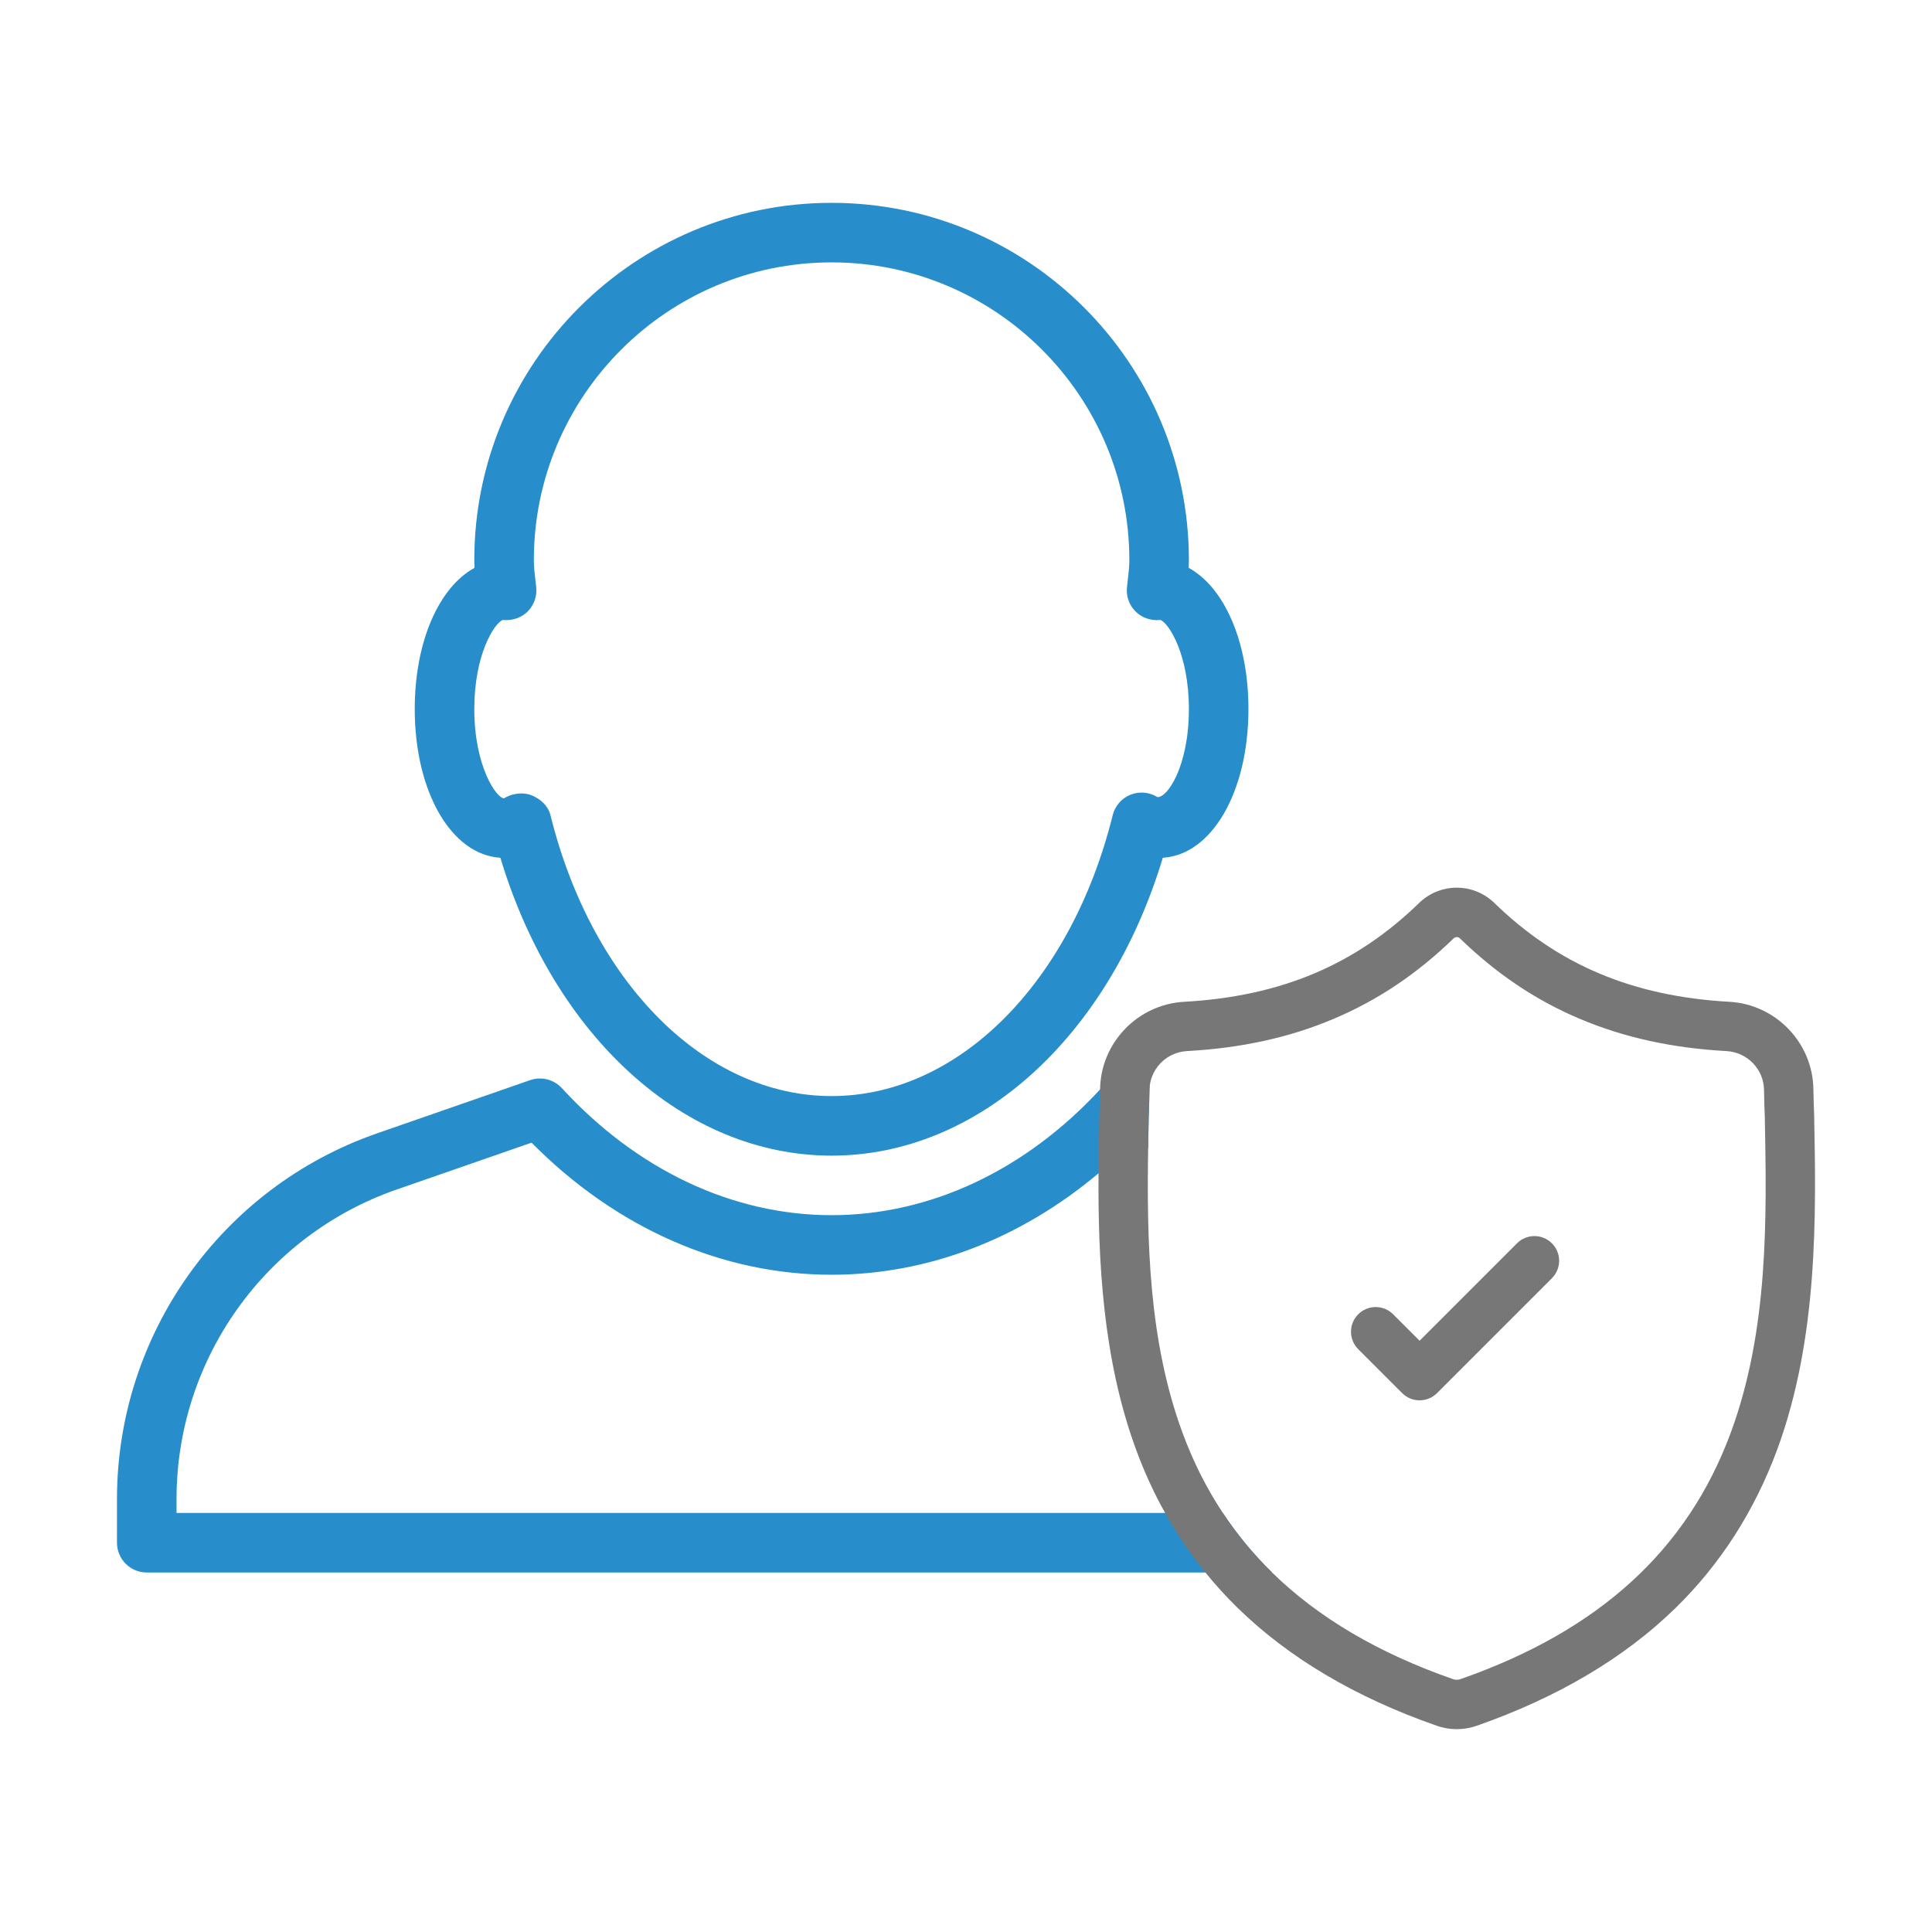 <?xml version="1.0" encoding="utf-8"?>
<!-- Generator: Adobe Illustrator 17.0.0, SVG Export Plug-In . SVG Version: 6.00 Build 0)  -->
<!DOCTYPE svg PUBLIC "-//W3C//DTD SVG 1.1//EN" "http://www.w3.org/Graphics/SVG/1.1/DTD/svg11.dtd">
<svg version="1.1" id="Layer_1" xmlns="http://www.w3.org/2000/svg" xmlns:xlink="http://www.w3.org/1999/xlink" x="0px" y="0px"
	 width="512px" height="512px" viewBox="0 0 512 512" enable-background="new 0 0 512 512" xml:space="preserve">
<g>
	<g>
		<g>
			<g>
				<path fill="#278ECB" d="M324.061,400.943H46.785v-3.694c0-36.918,23.416-69.864,58.278-81.99l35.803-12.44
					c22.37,22.614,50.438,35.002,79.516,35.002c25.384,0,50.002-9.443,70.735-26.883c3.014-2.544,5.941-5.244,8.781-8.119
					l4.373,1.516c0.035-2.735,0.087-5.436,0.139-8.101v-0.157c0.105-2.265,0.174-4.634,0.209-7.248c0-0.348,0.035-0.697,0.07-1.045
					l-4.408-1.533c-2.944-1.045-6.272-0.209-8.415,2.108c-0.105,0.122-0.209,0.244-0.331,0.348
					c-19.844,21.482-45.089,33.329-71.153,33.329c-26.203,0-51.588-11.969-71.484-33.677c-2.16-2.317-5.453-3.136-8.415-2.108
					l-40.594,14.112C58.684,314.703,31,353.624,31,397.25v11.586c0,4.356,3.537,7.892,7.892,7.892h298.218
					C332.18,411.902,327.824,406.641,324.061,400.943z"/>
			</g>
		</g>
		<g>
			<g>
				<path fill="#278ECB" d="M315.021,150.494c0.032-0.678,0.047-1.373,0.047-2.051c0-52.22-42.467-94.688-94.688-94.688
					s-94.688,42.467-94.688,94.688c0,0.678,0.016,1.373,0.047,2.051c-9.406,5.145-15.828,19.521-15.828,37.402
					c0,21.952,9.69,38.633,22.693,39.422c14.345,47.533,48.891,78.938,87.776,78.938s73.43-31.405,87.776-78.938
					c13.004-0.789,22.693-17.47,22.693-39.422C330.849,170.015,324.427,155.639,315.021,150.494z M306.688,211.22
					c-2.146-1.326-4.782-1.547-7.133-0.6c-2.32,0.947-4.056,2.951-4.672,5.397c-11.047,44.535-40.983,74.456-74.503,74.456
					s-63.456-29.921-74.504-74.456c-0.615-2.446-2.588-4.261-4.924-5.223c-0.868-0.363-1.815-0.521-2.778-0.521
					c-1.61,0-3.251,0.458-4.592,1.294c-1.972,0-7.89-8.395-7.89-23.672c0-14.472,5.318-22.757,7.543-23.609
					c0.079,0.016,0.174,0.032,0.237,0.032c2.32,0.174,4.703-0.6,6.376-2.273c1.673-1.689,2.509-4.04,2.257-6.391l-0.221-1.973
					c-0.189-1.736-0.411-3.456-0.411-5.24c0-43.508,35.398-78.906,78.907-78.906s78.907,35.398,78.907,78.907
					c0,1.784-0.221,3.503-0.411,5.223l-0.221,1.973c-0.237,2.367,0.584,4.719,2.257,6.391c1.689,1.689,4.04,2.477,6.376,2.288
					c0.063-0.016,0.158-0.016,0.237-0.032c2.225,0.852,7.543,9.137,7.543,23.609C315.068,203.172,309.277,211.567,306.688,211.22z"
					/>
			</g>
		</g>
	</g>
	<g>
		<path fill="#777" d="M480.775,295.747v-0.174c-0.105-2.143-0.157-4.408-0.209-6.934c-0.174-12.3-9.948-22.457-22.248-23.154
			c-25.646-1.429-45.472-9.791-62.424-26.308l-0.139-0.139c-5.54-5.07-13.868-5.07-19.408,0l-0.139,0.139
			c-16.952,16.516-36.779,24.879-62.424,26.308c-12.283,0.697-22.074,10.854-22.248,23.154v0.07
			c-0.035,2.474-0.105,4.721-0.209,6.864v0.401c-0.087,4.791-0.192,9.791-0.209,14.966c-0.139,23.015,1.08,49.148,9.966,73.261
			c2.16,5.871,4.721,11.464,7.683,16.743c3.119,5.593,6.69,10.872,10.68,15.785c2.666,3.31,5.54,6.446,8.589,9.425
			c13.537,13.224,31.273,23.712,52.72,31.186c0.697,0.244,1.429,0.453,2.16,0.592c1.045,0.209,2.091,0.314,3.136,0.314
			c1.045,0,2.108-0.105,3.136-0.314c0.749-0.139,1.463-0.348,2.178-0.592c21.412-7.492,39.131-17.98,52.668-31.203
			c11.882-11.603,20.942-25.733,26.935-41.97C481.89,354.548,481.28,321.933,480.775,295.747z M458.684,379.636
			c-11.481,31.134-34.914,52.511-71.641,65.351c-0.139,0.052-0.279,0.087-0.418,0.122c-0.383,0.07-0.767,0.07-1.15,0
			c-0.139-0.035-0.279-0.07-0.418-0.122c-19.757-6.899-35.664-16.255-47.946-28.259c-4.931-4.826-9.286-10.087-13.049-15.785
			c-4.303-6.516-7.875-13.589-10.697-21.273c-9.025-24.478-9.46-51.065-9.094-75.334c0.035-2.735,0.087-5.436,0.139-8.101v-0.157
			c0.105-2.265,0.174-4.634,0.209-7.248c0-0.348,0.035-0.697,0.07-1.045c0.592-4.983,4.704-8.938,9.826-9.234
			c14.513-0.801,27.266-3.606,38.974-8.572c11.69-4.948,22.091-11.934,31.761-21.325c0.488-0.418,1.115-0.418,1.62,0
			c9.669,9.391,20.053,16.377,31.744,21.325c11.725,4.965,24.461,7.77,38.974,8.572c5.471,0.314,9.826,4.826,9.896,10.279
			c0.052,2.631,0.105,5,0.209,7.248C468.196,322.456,468.754,352.352,458.684,379.636z"/>
		<path fill="#777" d="M402.021,329.492l-25.814,25.814l-7.006-7.006c-2.555-2.556-6.698-2.556-9.254,0c-2.554,2.556-2.554,6.698,0,9.252
			l11.634,11.634c1.278,1.278,2.952,1.916,4.626,1.916c1.674,0,3.348-0.638,4.626-1.916l30.441-30.441
			c2.554-2.555,2.554-6.698,0-9.252C408.72,326.935,404.577,326.935,402.021,329.492z"/>
	</g>
</g>
</svg>
